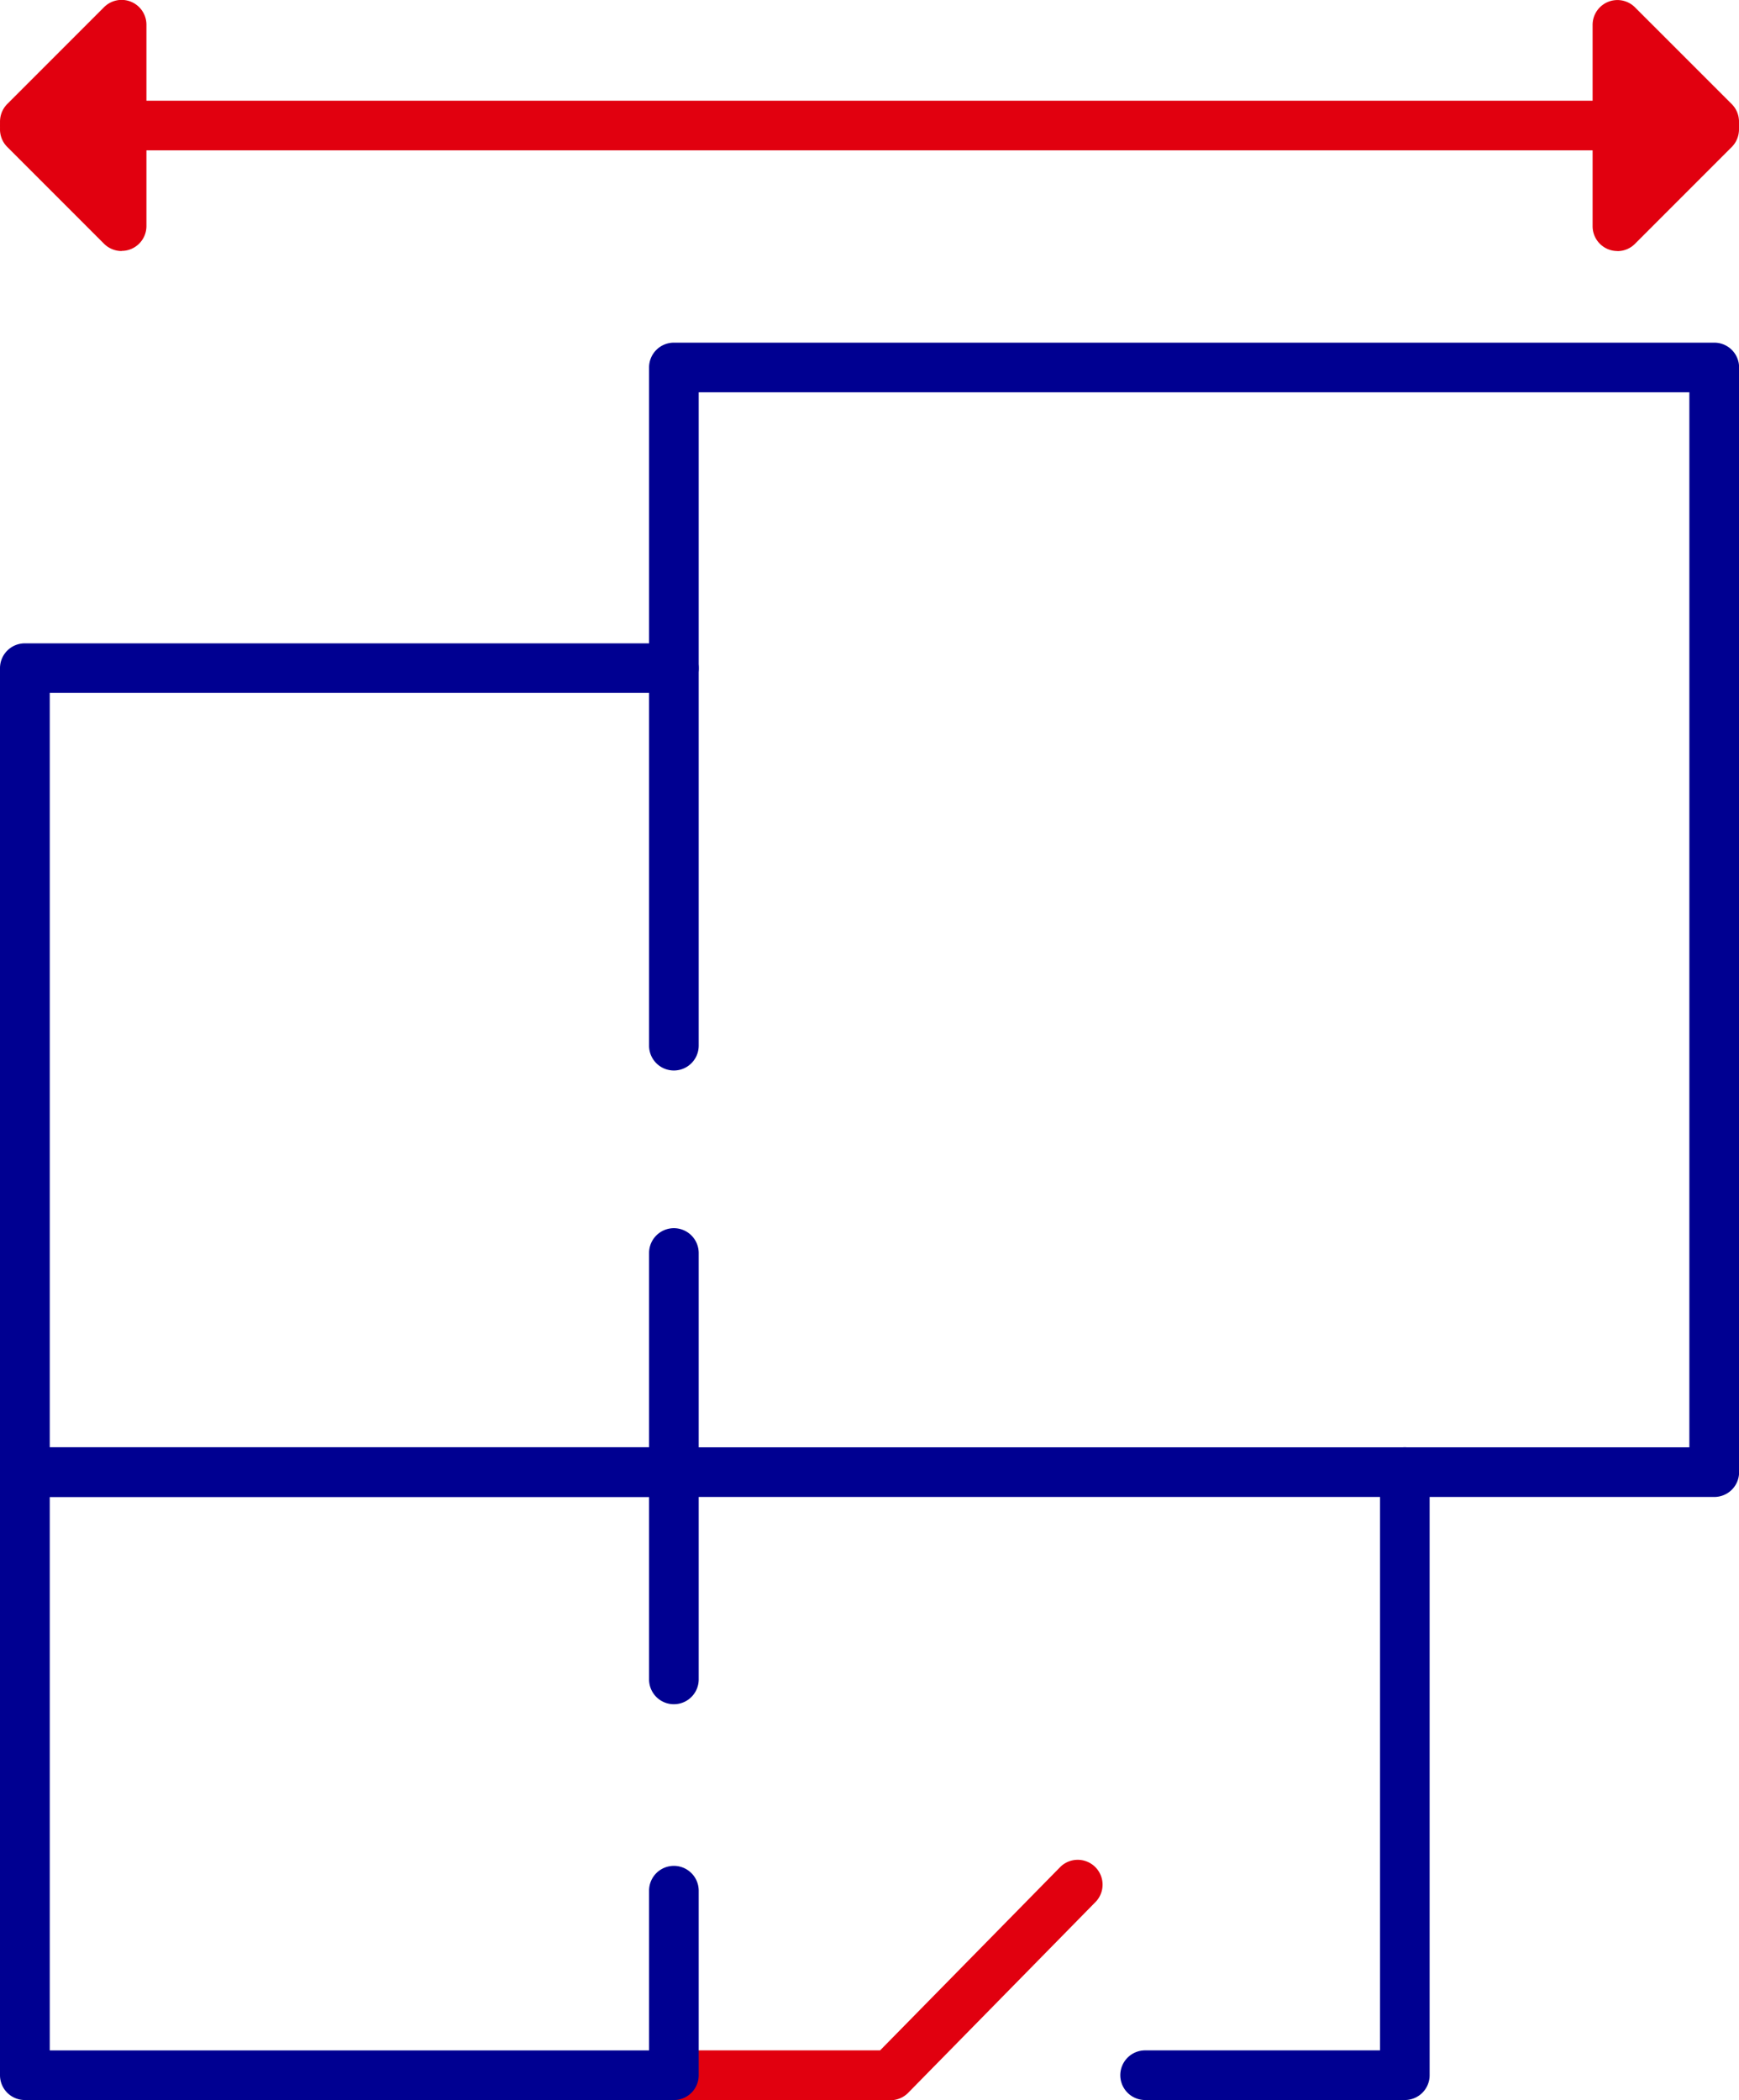<svg xmlns="http://www.w3.org/2000/svg" width="46.386" height="56" viewBox="0 0 46.386 56">
  <g id="Picto-organisation_logement-colors" transform="translate(-18.173 -14.025)">
    <path id="Tracé_431" data-name="Tracé 431" d="M36.148,53.942H18.835a.662.662,0,0,1-.662-.662V31.842a.662.662,0,0,1,.662-.662H36.148a.662.662,0,0,1,.662.662V41.908a.662.662,0,0,1-1.324,0V32.5H19.5V52.618H35.486V47.437a.662.662,0,0,1,1.324,0V53.28A.662.662,0,0,1,36.148,53.942Z" fill="#000091"/>
    <path id="Tracé_432" data-name="Tracé 432" d="M41.923,70.023H36.149a.662.662,0,0,1,0-1.324h5.5l4.815-4.9a.663.663,0,0,1,.945.929l-5.009,5.1a.659.659,0,0,1-.472.2Z" fill="#e1000f"/>
    <path id="Tracé_433" data-name="Tracé 433" d="M36.148,70.023H18.835a.662.662,0,0,1-.662-.662V53.278a.662.662,0,0,1,.662-.662H36.148a.662.662,0,0,1,.662.662v5.529a.662.662,0,0,1-1.324,0V53.94H19.5V68.7H35.486V64.441a.662.662,0,1,1,1.324,0v4.919A.662.662,0,0,1,36.148,70.023Z" fill="#000091"/>
    <path id="Tracé_434" data-name="Tracé 434" d="M63.9,53.942H36.148a.662.662,0,1,1,0-1.324H63.235V24.486H36.81v7.358a.662.662,0,1,1-1.324,0v-8.02a.662.662,0,0,1,.662-.662H63.9a.662.662,0,0,1,.662.662V53.28A.662.662,0,0,1,63.9,53.942Z" fill="#000091"/>
    <path id="Tracé_435" data-name="Tracé 435" d="M55.645,70.023H48.718a.662.662,0,0,1,0-1.324h6.265V53.278a.662.662,0,0,1,1.324,0V69.361A.662.662,0,0,1,55.645,70.023Z" fill="#000091"/>
    <path id="Tracé_436" data-name="Tracé 436" d="M63.9,18.034H18.835a.662.662,0,0,1,0-1.324H63.9a.662.662,0,1,1,0,1.324Z" fill="#e1000f"/>
    <path id="Tracé_437" data-name="Tracé 437" d="M18.835,17.476l2.581,2.581V14.689l-2.581,2.579" fill="#e1000f"/>
    <path id="Tracé_438" data-name="Tracé 438" d="M21.416,20.719a.667.667,0,0,1-.468-.194l-2.581-2.581a.659.659,0,0,1-.185-.573.664.664,0,0,1,.185-.573l2.581-2.581a.662.662,0,0,1,1.131.468v5.368a.662.662,0,0,1-.409.612.645.645,0,0,1-.253.05Zm-1.748-3.347,1.086,1.086V16.286Z" fill="#e1000f"/>
    <path id="Tracé_439" data-name="Tracé 439" d="M63.9,17.268l-2.581-2.579v5.368L63.9,17.476" fill="#e1000f"/>
    <path id="Tracé_440" data-name="Tracé 440" d="M61.316,20.719a.67.67,0,0,1-.253-.05.662.662,0,0,1-.409-.612V14.689a.662.662,0,0,1,1.131-.468L64.365,16.8a.659.659,0,0,1,.185.573.664.664,0,0,1-.185.573l-2.581,2.581a.657.657,0,0,1-.468.194Zm.662-4.433v2.172l1.086-1.086Z" fill="#e1000f"/>
  </g>
</svg>
